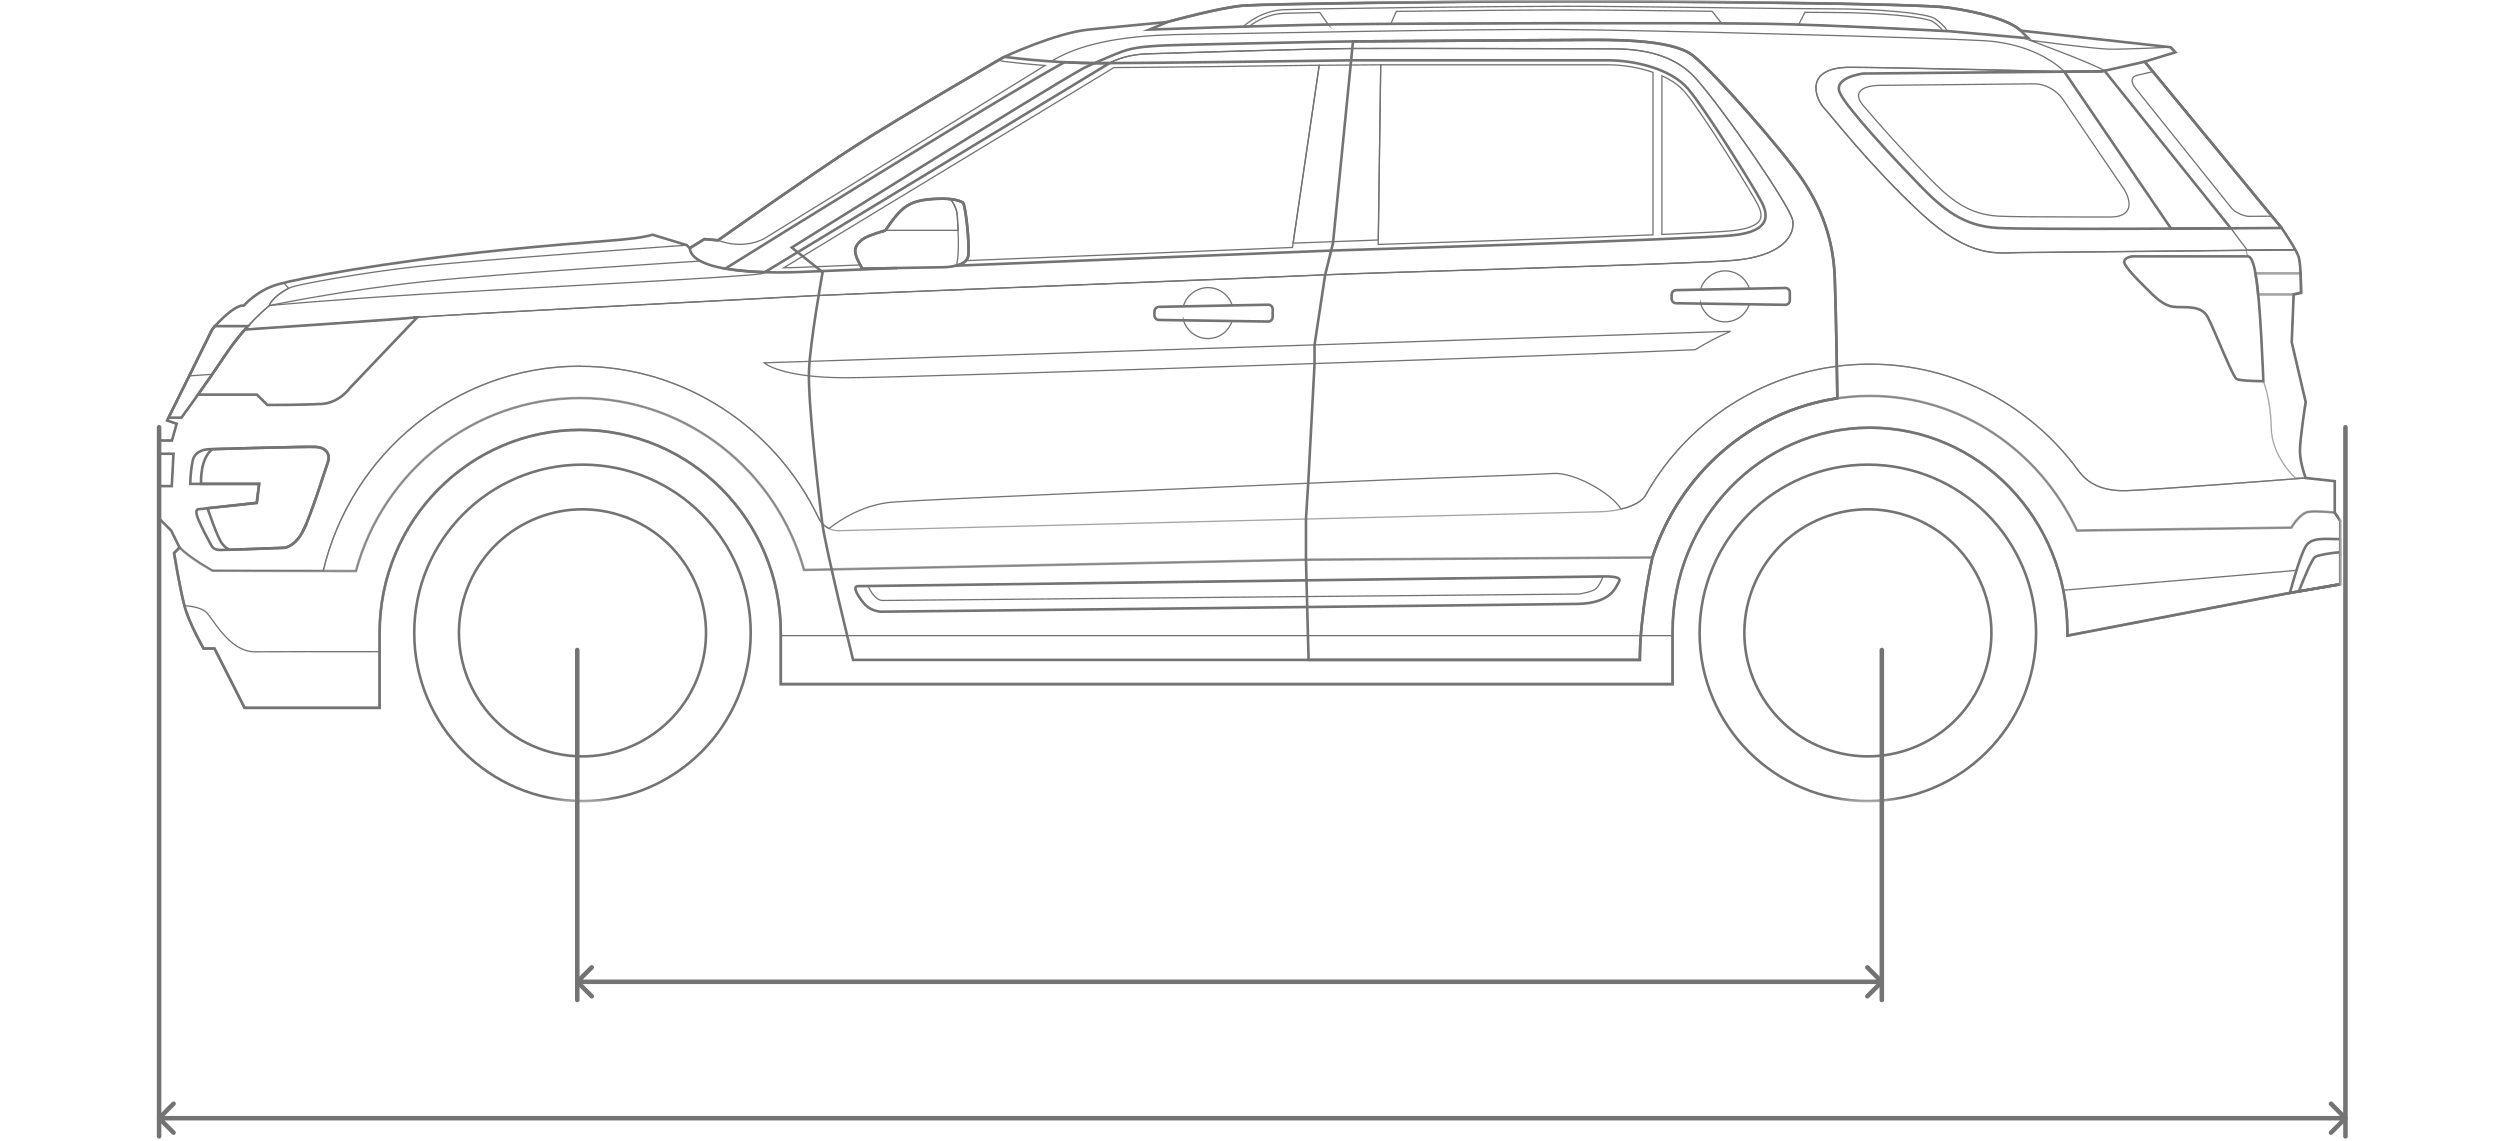 <svg width="550" height="251" viewBox="0 0 550 251" fill="none" xmlns="http://www.w3.org/2000/svg">
<path d="M35 250L35 94" stroke="#737373" stroke-linecap="round"/>
<path d="M34.646 245.646C34.451 245.842 34.451 246.158 34.646 246.354L37.828 249.536C38.024 249.731 38.34 249.731 38.535 249.536C38.731 249.34 38.731 249.024 38.535 248.828L35.707 246L38.535 243.172C38.731 242.976 38.731 242.66 38.535 242.464C38.34 242.269 38.024 242.269 37.828 242.464L34.646 245.646ZM516.354 246.354C516.549 246.158 516.549 245.842 516.354 245.646L513.172 242.464C512.976 242.269 512.66 242.269 512.464 242.464C512.269 242.66 512.269 242.976 512.464 243.172L515.293 246L512.464 248.828C512.269 249.024 512.269 249.34 512.464 249.535C512.66 249.731 512.976 249.731 513.172 249.535L516.354 246.354ZM35 246.5L516 246.5L516 245.5L35 245.5L35 246.5Z" fill="#737373"/>
<path d="M516 250L516 94" stroke="#737373" stroke-linecap="round"/>
<path d="M127 220L127 143" stroke="#737373" stroke-linecap="round"/>
<path d="M126.646 215.646C126.451 215.842 126.451 216.158 126.646 216.354L129.828 219.536C130.024 219.731 130.34 219.731 130.536 219.536C130.731 219.34 130.731 219.024 130.536 218.828L127.707 216L130.536 213.172C130.731 212.976 130.731 212.66 130.536 212.464C130.34 212.269 130.024 212.269 129.828 212.464L126.646 215.646ZM414.354 216.354C414.549 216.158 414.549 215.842 414.354 215.646L411.172 212.464C410.976 212.269 410.66 212.269 410.464 212.464C410.269 212.66 410.269 212.976 410.464 213.172L413.293 216L410.464 218.828C410.269 219.024 410.269 219.34 410.464 219.536C410.66 219.731 410.976 219.731 411.172 219.536L414.354 216.354ZM127 216.5L414 216.5L414 215.5L127 215.5L127 216.5Z" fill="#737373"/>
<path d="M414 220L414 143" stroke="#737373" stroke-linecap="round"/>
<mask id="mask0_788_1487" style="mask-type:luminance" maskUnits="userSpaceOnUse" x="34" y="0" width="482" height="177">
<path d="M515.151 0H34.699V176.52H515.151V0Z" fill="white"/>
</mask>
<g mask="url(#mask0_788_1487)">
<path d="M447.939 139.231C447.939 118.788 431.37 102.219 410.927 102.219C390.483 102.219 373.914 118.788 373.914 139.231C373.914 159.675 390.483 176.244 410.927 176.244C431.37 176.244 447.939 159.675 447.939 139.231Z" stroke="#737373" stroke-width="0.575" stroke-miterlimit="10"/>
<path d="M419.335 113.384C405.066 108.75 389.727 116.557 385.094 130.826C380.46 145.095 388.267 160.434 402.536 165.068C416.806 169.702 432.144 161.894 436.778 147.625C441.412 133.356 433.604 118.017 419.335 113.384Z" stroke="#737373" stroke-width="0.575" stroke-miterlimit="10"/>
<path d="M165.158 139.231C165.158 118.788 148.589 102.219 128.145 102.219C107.702 102.219 91.133 118.788 91.133 139.231C91.133 159.675 107.702 176.244 128.145 176.244C148.589 176.244 165.158 159.675 165.158 139.231Z" stroke="#737373" stroke-width="0.575" stroke-miterlimit="10"/>
<path d="M136.546 113.384C122.277 108.75 106.938 116.557 102.305 130.826C97.671 145.095 105.478 160.434 119.747 165.068C134.017 169.702 149.355 161.894 153.989 147.625C158.623 133.356 150.815 118.017 136.535 113.384H136.546Z" stroke="#737373" stroke-width="0.575" stroke-miterlimit="10"/>
<path d="M279.989 69.749C279.989 70.301 279.541 70.738 278.989 70.738L254.981 70.393C254.429 70.393 253.98 69.933 253.98 69.381V68.53C253.98 67.978 254.429 67.518 254.981 67.507L278.989 67.035C279.541 67.035 279.989 67.461 279.989 68.013V69.749Z" stroke="#737373" stroke-width="0.575" stroke-miterlimit="10"/>
<path d="M271.087 67.184C270.374 64.919 268.247 63.275 265.74 63.275C263.233 63.275 260.991 65.022 260.336 67.403L271.075 67.184H271.087Z" stroke="#737373" stroke-width="0.287" stroke-miterlimit="10"/>
<path d="M260.371 70.461C261.061 72.784 263.2 74.485 265.741 74.485C268.282 74.485 270.329 72.864 271.064 70.622L260.371 70.473V70.461Z" stroke="#737373" stroke-width="0.287" stroke-miterlimit="10"/>
<path d="M393.763 66.069C393.763 66.621 393.314 67.058 392.762 67.058L368.754 66.713C368.202 66.713 367.754 66.253 367.754 65.701V64.85C367.754 64.298 368.202 63.839 368.754 63.827L392.762 63.356C393.314 63.356 393.763 63.781 393.763 64.333V66.069Z" stroke="#737373" stroke-width="0.575" stroke-miterlimit="10"/>
<path d="M384.864 63.505C384.151 61.239 382.024 59.595 379.517 59.595C377.011 59.595 374.769 61.343 374.113 63.723L384.853 63.516L384.864 63.505Z" stroke="#737373" stroke-width="0.287" stroke-miterlimit="10"/>
<path d="M374.145 66.781C374.823 69.104 376.973 70.806 379.514 70.806C382.055 70.806 384.113 69.185 384.838 66.942L374.145 66.793V66.781Z" stroke="#737373" stroke-width="0.287" stroke-miterlimit="10"/>
<path d="M47.3 71.76C46.944 72.151 46.714 72.416 46.714 72.416L37.078 91.882H39.918C39.918 91.882 45.242 84.638 49.634 78.004C51.255 75.555 53.003 73.439 54.555 71.749H47.3V71.76Z" stroke="#737373" stroke-width="0.575" stroke-miterlimit="10"/>
<path d="M151.746 54.593L151.079 53.938C151.079 53.938 104.316 57.261 92.036 58.606C79.744 59.963 65.762 62.55 64.049 63.194C62.347 63.838 59.553 65.908 59.277 67.219C59.277 67.219 75.754 63.781 93.91 61.895C112.077 60.009 154.103 57.434 154.103 57.434C152.735 56.709 151.849 55.778 151.734 54.593H151.746Z" stroke="#737373" stroke-width="0.287" stroke-miterlimit="10"/>
<path d="M53.67 67.218C51.267 67.023 46.714 72.416 46.714 72.416L37.078 91.882H39.918C39.918 91.882 45.242 84.638 49.634 78.004C54.026 71.381 59.281 67.207 59.281 67.207C59.534 66.023 61.811 64.24 63.501 63.424C63.214 63.102 62.834 62.677 62.432 62.228C61.937 62.355 61.5 62.458 61.167 62.562C56.568 63.861 53.67 67.218 53.67 67.218Z" stroke="#737373" stroke-width="0.287" stroke-miterlimit="10"/>
<path opacity="0.65" d="M496.176 60.136C496.187 60.24 496.199 60.297 496.199 60.297C496.406 61.344 496.613 62.919 496.785 64.77H504.592L506.121 64.345L506.225 64.31C506.225 63.816 506.213 61.965 506.11 60.136H496.164H496.176Z" stroke="#737373" stroke-width="0.575" stroke-miterlimit="10"/>
<path d="M513.642 112.775V105.853L507.249 105.163C507.249 105.163 506.03 101.932 505.984 99.345C505.938 96.758 507.249 88.456 507.249 88.456L504.179 75.291L504.604 64.77L506.237 64.448C506.237 64.448 506.237 58.204 505.708 56.514C505.179 54.824 501.937 50.121 501.937 50.121L471.835 13.557L478.595 11.499L477.48 10.383L444.561 6.738C442.089 4.381 435.27 2.622 428.693 1.679C422.105 0.736 366.5 0.265 343.457 0.265C320.415 0.265 278.918 0.851 273.744 1.208C268.57 1.564 256.692 4.853 256.692 4.853C256.692 4.853 247.057 5.796 239.64 6.497C232.236 7.198 220.714 12.614 220.714 12.614C220.714 12.614 198.373 25.549 188.497 31.896C178.62 38.243 157.957 52.858 157.957 52.858L154.956 52.593L151.737 54.582L151.07 53.927L143.585 51.639C138.64 53.007 132.696 52.766 109.998 55.065C84.53 57.652 65.754 61.251 61.154 62.551C56.555 63.85 53.657 67.207 53.657 67.207C51.254 67.012 46.701 72.404 46.701 72.404L36.767 92.526L38.871 93.228L37.824 96.919H34.984V99.828H38.169L37.79 106.945H34.984V114.062L37.663 116.729L39.503 120.466L38.296 121.674C38.296 121.674 39.561 129.423 40.584 133.275C41.596 137.127 44.781 142.669 44.781 142.669H47.195L53.807 155.72H83.518V139.22C83.518 114.557 103.284 94.573 127.648 94.573C152.013 94.573 171.778 114.568 171.778 139.22V150.511H367.972V138.978C367.972 114.189 387.415 94.09 411.4 94.09C435.385 94.09 454.829 114.189 454.829 138.978V139.841L503.547 130.481L514.861 128.527V114.568L513.642 112.775Z" stroke="#737373" stroke-width="0.575" stroke-miterlimit="10"/>
<path d="M127.637 80.58C150.679 80.58 170.628 94.171 180.022 113.821C180.022 113.821 180.689 115.453 182.379 116.281C184.783 114.396 189.945 110.969 196.419 110.463C205.422 109.774 263.58 107.416 287.818 106.313C312.056 105.209 336.696 104.507 341.687 104.162C346.159 103.852 354.3 108.279 356.634 111.993C359.716 111.268 361.429 110.003 362.027 108.946C371.777 91.537 390.427 80.108 411.4 80.108C430.05 80.108 446.723 89.203 457.151 103.427C458.589 105.393 461.302 108.129 467.776 107.945C473.329 107.796 507.249 105.163 507.249 105.163C507.249 105.163 506.03 101.932 505.984 99.345C505.938 96.758 507.249 88.456 507.249 88.456L504.179 75.29L504.604 64.77L506.237 64.448C506.237 64.448 506.237 58.204 505.708 56.514C505.582 56.123 505.306 55.56 504.972 54.927C497.476 55.008 448.574 55.548 444.342 55.548C439.755 55.548 433.638 57.181 422.461 46.74C411.285 36.3 403.156 25.756 401.259 23.698C399.362 21.64 396.774 14.73 407.169 14.787C417.552 14.845 454.15 15.741 454.15 15.741C454.15 15.741 448.574 9.67 436.581 8.958C424.589 8.256 361.924 6.612 342.411 6.485C322.899 6.37 271.64 7.428 261.878 7.543C252.116 7.658 239.537 8.383 231.327 13.476C234.558 13.706 238.065 13.856 241.515 13.856C242.25 13.856 243.124 13.856 244.113 13.856C245.792 12.97 248.54 11.959 252.369 11.832C259.222 11.625 287.749 10.728 297.66 10.659C307.56 10.59 348.206 10.728 352.851 10.728C357.497 10.728 367.052 10.452 373.146 17.305C379.24 24.158 393.854 45.349 394.406 48.465C394.958 51.581 392.394 56.502 380.7 57.33C368.995 58.158 299.822 60.032 291.578 60.446C283.333 60.86 187.841 64.597 179.401 65.023C171.123 65.425 97.397 69.3 91.854 69.771L77.056 85.294C77.056 85.294 74.745 88.605 70.813 88.847C66.88 89.077 58.855 89.077 58.855 89.077L56.578 86.8H43.562C44.516 85.455 45.586 83.937 46.678 82.35L41.619 82.695L36.767 92.492L38.871 93.193L37.824 96.884H34.984V99.793H38.169L37.79 106.91H34.984V114.028L37.663 116.695L39.503 120.432C41.929 122.858 46.77 125.526 46.77 125.526L71.1 125.572C77.206 99.782 100.225 80.534 127.637 80.534V80.58Z" stroke="#737373" stroke-width="0.287" stroke-miterlimit="10"/>
<path d="M380.756 72.888L168.098 79.821C168.098 79.821 171.628 83.109 186.207 83.109C200.017 83.109 352.885 77.912 372.938 76.935C375.341 75.452 377.939 74.083 380.745 72.888H380.756Z" stroke="#737373" stroke-width="0.287" stroke-miterlimit="10"/>
<path d="M501.948 50.156L477.618 50.294L454.139 15.777C454.139 15.777 417.552 14.868 407.157 14.822C396.763 14.765 399.35 21.675 401.247 23.733C403.144 25.791 411.262 36.335 422.45 46.776C433.626 57.216 439.743 55.583 444.331 55.583C448.562 55.583 497.464 55.043 504.961 54.962C503.857 52.962 502.029 50.294 501.937 50.168L501.948 50.156Z" stroke="#737373" stroke-width="0.287" stroke-miterlimit="10"/>
<path d="M168.259 59.871C167.546 60.262 167.696 60.159 167.523 60.205C164.821 60.895 113.505 63.459 93.222 64.7C72.939 65.942 59.291 67.207 59.291 67.207C59.291 67.207 56.842 69.15 53.898 72.496C58.141 72.209 88.991 70.151 91.567 69.829C94.338 69.484 170.927 65.471 179.378 65.045C187.829 64.631 283.321 60.895 291.554 60.469C299.798 60.055 368.971 58.181 380.676 57.353C392.382 56.525 394.946 51.604 394.382 48.488C393.83 45.372 379.216 24.181 373.122 17.328C367.028 10.475 357.473 10.751 352.828 10.751C348.183 10.751 307.536 10.613 297.637 10.682C287.737 10.751 259.21 11.648 252.345 11.855C248.585 11.97 245.78 13.005 244.09 13.879L168.248 59.86L168.259 59.871Z" stroke="#737373" stroke-width="0.287" stroke-miterlimit="10"/>
<path d="M501.946 50.155L490.77 50.213L494.426 55.065C499.405 55.007 503.257 54.973 504.97 54.95C503.866 52.949 502.038 50.282 501.946 50.155Z" stroke="#737373" stroke-width="0.287" stroke-miterlimit="10"/>
<path d="M477.699 10.372C477.699 10.372 467.58 10.878 464.085 10.82C460.589 10.751 446.516 8.843 446.516 8.843C446.516 8.843 460.187 13.867 462.992 15.557L471.846 13.568L478.607 11.51L477.71 10.372H477.699Z" stroke="#737373" stroke-width="0.287" stroke-miterlimit="10"/>
<path opacity="0.65" d="M507.248 88.456L504.178 75.291L504.604 64.77L506.236 64.448C506.236 64.448 506.236 58.204 505.707 56.514C505.581 56.123 505.305 55.56 504.971 54.927C503.224 54.95 499.245 54.996 494.117 55.042L494.497 56.376C495.704 56.376 496.198 60.285 496.198 60.285C497.256 65.54 497.912 83.834 497.912 83.834C497.912 83.834 499.567 87.697 499.671 94.079C499.763 100.472 504.971 105.14 504.971 105.14H507.248C507.248 105.14 506.029 101.909 505.983 99.322C505.937 96.735 507.248 88.433 507.248 88.433V88.456Z" stroke="#737373" stroke-width="0.287" stroke-miterlimit="10"/>
<path opacity="0.65" d="M287.321 123.147L363.542 122.652C370.211 102.024 389.137 87.111 411.398 87.111C431.462 87.111 448.824 99.23 456.942 116.731L504.096 116.087C504.096 116.087 505.993 112.809 507.994 112.591C509.995 112.372 513.651 112.786 513.651 112.786V105.864L507.258 105.175C507.258 105.175 473.339 107.808 467.785 107.957C461.311 108.141 458.598 105.404 457.161 103.438C446.743 89.215 430.059 80.12 411.409 80.12C390.437 80.12 371.787 91.549 362.036 108.957C361.174 110.498 357.931 112.476 351.573 112.602C345.214 112.729 184.585 116.754 184.585 116.754C181.273 116.834 180.043 113.833 180.043 113.833C170.638 94.182 150.688 80.591 127.658 80.591C100.246 80.591 77.227 99.839 71.121 125.63H78.331C84.252 103.737 104.121 87.582 127.658 87.582C151.194 87.582 170.914 103.622 176.916 125.4L287.344 123.147H287.321Z" stroke="#737373" stroke-width="0.287" stroke-miterlimit="10"/>
<path d="M66.716 116.741C68.51 113.177 71.718 102.805 72.166 101.609C72.615 100.414 72.235 98.401 69.257 98.321C66.647 98.252 50.711 98.7 46.721 98.815C44.111 100.816 44.191 105.622 44.249 106.45H57.012L56.494 110.624L45.64 111.808C46.238 113.464 47.411 116.959 48.457 118.949C49.009 119.995 49.779 120.593 50.435 120.949C54.367 120.823 62.588 120.512 62.588 120.512C62.588 120.512 64.934 120.305 66.728 116.729L66.716 116.741Z" stroke="#737373" stroke-width="0.575" stroke-miterlimit="10"/>
<path d="M91.556 69.829C88.98 70.15 58.13 72.209 53.888 72.496C52.519 74.048 51.036 75.9 49.633 78.004C47.598 81.074 45.367 84.27 43.551 86.823H56.532L58.809 89.1C58.809 89.1 66.835 89.1 70.767 88.87C74.699 88.64 77.01 85.317 77.01 85.317L91.809 69.794C91.694 69.794 91.602 69.817 91.544 69.817L91.556 69.829Z" stroke="#737373" stroke-width="0.575" stroke-miterlimit="10"/>
<path d="M496.21 60.309C496.21 60.309 495.715 56.399 494.508 56.399H469.063C469.063 56.399 467.579 56.572 467.338 57.469C467.096 58.366 470.109 61.378 472.11 63.367C474.099 65.356 475.881 67.208 478.158 67.495C480.434 67.783 484.206 66.932 485.7 69.772C487.195 72.612 491.174 82.857 492.024 83.363C492.875 83.857 497.935 83.857 497.935 83.857C497.935 83.857 497.291 65.564 496.221 60.309H496.21Z" stroke="#737373" stroke-width="0.575" stroke-miterlimit="10"/>
<path d="M45.815 98.85C45.815 98.85 42.906 98.85 42.388 101.392C41.859 103.933 41.859 106.462 41.859 106.462H57.002L56.485 110.636L43.55 112.039C43.55 112.039 42.779 112.119 43.55 114.063C44.32 116.006 45.964 119.065 46.344 119.732C46.712 120.399 47.011 120.996 48.505 120.996C50 120.996 62.568 120.513 62.568 120.513C62.568 120.513 64.913 120.307 66.707 116.731C68.501 113.166 71.709 102.794 72.157 101.599C72.606 100.403 72.226 98.391 69.248 98.31C66.258 98.23 45.815 98.828 45.815 98.828V98.85Z" stroke="#737373" stroke-width="0.575" stroke-miterlimit="10"/>
<path d="M343.453 0.288C320.411 0.288 278.914 0.874 273.74 1.231C269.083 1.552 258.988 4.255 257.033 4.783L252.859 6.508C252.859 6.508 278.362 5.611 294.46 5.358C310.557 5.105 374.246 4.979 388.699 5.232C403.152 5.485 428.908 6.876 428.908 6.876L446.236 8.417L444.568 6.75C442.096 4.393 435.278 2.633 428.701 1.69C422.113 0.748 366.507 0.276 343.465 0.276L343.453 0.288Z" stroke="#737373" stroke-width="0.575" stroke-miterlimit="10"/>
<path d="M425.682 4.094C423.911 2.955 414 1.943 402.708 1.943C391.417 1.943 360.096 1.38 344.631 1.38C329.166 1.38 288.394 1.886 282.392 2.139C278.183 2.311 275.01 4.542 273.48 5.853C280.529 5.646 288.198 5.45 294.442 5.358C310.539 5.105 374.227 4.979 388.681 5.232C402.088 5.462 425.199 6.681 428.487 6.853C427.763 5.784 426.763 4.806 425.67 4.094H425.682Z" stroke="#737373" stroke-width="0.287" stroke-miterlimit="10"/>
<path d="M292.209 5.393L290.358 2.749C286.564 2.818 283.735 2.887 282.424 2.933C279.101 3.071 276.434 4.6 274.812 5.807C280.654 5.646 286.817 5.485 292.198 5.382L292.209 5.393Z" stroke="#737373" stroke-width="0.287" stroke-miterlimit="10"/>
<path d="M378.772 5.14L376.656 2.484C365.296 2.335 352.694 2.185 344.645 2.185C336.596 2.185 320.798 2.323 307.173 2.507L305.988 5.255C325.834 5.117 360.179 5.06 378.783 5.152L378.772 5.14Z" stroke="#737373" stroke-width="0.287" stroke-miterlimit="10"/>
<path d="M425.242 4.772C423.724 3.795 414.307 2.748 402.694 2.748C401.165 2.748 399.256 2.748 397.083 2.714L395.703 5.404C407.788 5.784 422.816 6.554 427.45 6.796C426.84 6.014 426.07 5.301 425.242 4.772Z" stroke="#737373" stroke-width="0.287" stroke-miterlimit="10"/>
<path opacity="0.65" d="M513.643 112.774C513.643 112.774 509.986 112.36 507.985 112.579C505.985 112.797 504.088 116.074 504.088 116.074L456.934 116.718C448.816 99.218 431.454 87.099 411.389 87.099C389.129 87.099 370.203 102.023 363.534 122.64L287.313 123.134L176.884 125.388C170.882 103.61 151.082 87.57 127.626 87.57C104.17 87.57 84.22 103.725 78.299 125.629L46.759 125.56C46.759 125.56 41.919 122.892 39.492 120.466L38.285 121.674C38.285 121.674 39.55 129.423 40.573 133.275C41.585 137.127 44.77 142.669 44.77 142.669H47.185L53.796 155.72H83.507V139.22C83.507 114.556 103.273 94.572 127.637 94.572C152.002 94.572 171.767 114.568 171.767 139.22V150.511H367.961V138.978C367.961 114.188 387.404 94.09 411.389 94.09C435.375 94.09 454.818 114.188 454.818 138.978V139.841L503.536 130.481L514.85 128.527V114.568L513.631 112.774H513.643Z" stroke="#737373" stroke-width="0.575" stroke-miterlimit="10"/>
<path d="M188.726 128.952L352.586 126.825C352.586 126.825 356.979 126.618 356.22 127.883C355.461 129.147 354.575 132.723 347.021 132.861C339.478 132.999 193.727 134.575 193.727 134.575C193.727 134.575 191.669 134.437 190.37 133.068C189.071 131.7 187.277 128.952 188.726 128.952Z" stroke="#737373" stroke-width="0.575" stroke-miterlimit="10"/>
<path d="M352.576 126.825L190.969 128.918C191.498 130.079 192.636 132.103 194.211 132.103C196.407 132.103 347.367 130.688 347.367 130.688C347.367 130.688 350.322 130.251 351.138 129.492C351.656 129.021 352.38 127.768 352.668 126.813C352.622 126.813 352.576 126.813 352.576 126.813V126.825Z" stroke="#737373" stroke-width="0.287" stroke-miterlimit="10"/>
<path d="M514.861 118.605C511.814 118.639 508.56 118.041 507.25 120.203C506.203 121.928 504.605 127.424 503.766 130.459L514.861 128.539V118.605Z" stroke="#737373" stroke-width="0.575" stroke-miterlimit="10"/>
<path d="M514.864 128.527V121.478C512.725 121.651 510.069 122.076 509.322 122.536C508.586 122.996 506.723 127.595 505.746 130.102L514.864 128.527Z" stroke="#737373" stroke-width="0.575" stroke-miterlimit="10"/>
<path d="M83.497 143.372C73.447 143.361 59.339 143.349 56.131 143.395C51.014 143.464 47.576 137.416 45.702 135.047C44.702 133.783 42.448 133.369 40.562 133.254C40.562 133.254 40.562 133.277 40.562 133.288C41.574 137.14 44.759 142.682 44.759 142.682H47.174L53.785 155.733H83.497V143.372Z" stroke="#737373" stroke-width="0.287" stroke-miterlimit="10"/>
<path d="M505.223 125.481L453.93 129.85C454.516 132.805 454.838 135.852 454.838 138.979V139.842L503.556 130.482L503.774 130.448C504.154 129.091 504.671 127.251 505.235 125.481H505.223Z" stroke="#737373" stroke-width="0.287" stroke-miterlimit="10"/>
<path d="M245.033 14.879L172.41 58.917C174.917 58.894 176.641 58.791 176.687 58.791L189.255 58.285C188.887 57.641 188.427 56.709 188.22 55.847C187.852 54.306 188.899 53.26 189.945 52.524C190.991 51.788 194.809 50.673 194.809 50.673C194.809 50.673 196.959 47.292 198.81 45.809C200.65 44.337 202.811 43.843 206.318 43.717C209.825 43.59 211.297 44.211 211.86 44.579C212.412 44.947 213.401 53.869 213.033 56.273C212.964 56.698 212.78 57.054 212.504 57.342L284.345 54.444L290.243 14.35C278.722 14.511 256.013 14.81 245.044 14.868L245.033 14.879Z" stroke="#737373" stroke-width="0.287" stroke-miterlimit="10"/>
<path d="M194.797 50.673C194.797 50.673 190.979 51.776 189.933 52.524C188.886 53.26 187.84 54.306 188.208 55.847C188.576 57.388 189.749 59.112 189.749 59.112C189.749 59.112 205.133 58.802 206.789 58.802C208.445 58.802 212.63 58.675 212.998 56.284C213.366 53.881 212.389 44.958 211.825 44.59C211.273 44.222 209.79 43.601 206.283 43.728C202.776 43.854 200.626 44.349 198.775 45.82C196.924 47.292 194.774 50.684 194.774 50.684L194.797 50.673Z" stroke="#737373" stroke-width="0.575" stroke-miterlimit="10"/>
<path d="M213.011 56.273C213.379 53.87 212.402 44.947 211.839 44.579C211.471 44.326 210.677 43.97 209.125 43.797C209.769 44.683 210.528 46.028 210.608 47.534C210.723 49.88 211.16 55.215 210.447 58.412C211.724 58.078 212.827 57.446 213.011 56.273Z" stroke="#737373" stroke-width="0.287" stroke-miterlimit="10"/>
<path d="M210.779 50.673C210.722 49.42 210.653 48.316 210.618 47.534C210.549 46.04 209.79 44.683 209.135 43.797C208.388 43.717 207.456 43.671 206.307 43.717C202.8 43.843 200.649 44.338 198.798 45.81C196.947 47.281 194.797 50.673 194.797 50.673H210.779Z" stroke="#737373" stroke-width="0.287" stroke-miterlimit="10"/>
<path d="M303.226 52.8L303.767 14.258L290.222 14.362L284.473 53.49L303.226 52.8Z" stroke="#737373" stroke-width="0.287" stroke-miterlimit="10"/>
<path d="M241.503 13.89C239.065 13.89 236.593 13.81 234.213 13.683C222.68 19.835 168.777 53.352 159.59 59.078C162.349 59.561 165.454 59.779 168.259 59.871L244.09 13.89C243.101 13.89 242.227 13.89 241.491 13.89H241.503Z" stroke="#737373" stroke-width="0.575" stroke-miterlimit="10"/>
<path d="M462.42 15.695L454.152 15.775L477.632 50.293C482.346 50.27 486.865 50.247 490.774 50.224L462.994 15.569L462.42 15.695Z" stroke="#737373" stroke-width="0.575" stroke-miterlimit="10"/>
<path d="M501.946 50.156V50.144L471.844 13.58L462.416 15.696L409.973 16.178C409.973 16.178 403.361 16.937 404.729 20.318C406.109 23.698 417.343 35.611 422.368 40.785C427.392 45.959 431.877 49.742 439.523 50.156C446.744 50.547 492.667 50.213 501.935 50.156H501.946Z" stroke="#737373" stroke-width="0.575" stroke-miterlimit="10"/>
<path d="M386.693 44.97C385.44 42.464 374.448 24.653 370.573 20.145C369.354 18.72 367.606 17.581 365.617 16.685V51.581C373.401 51.26 379.22 50.961 381.163 50.754C384.451 50.397 386.532 49.581 387.176 48.397C387.613 47.592 387.464 46.511 386.693 44.97Z" stroke="#737373" stroke-width="0.287" stroke-miterlimit="10"/>
<path d="M353.795 14.258H303.755L303.203 53.777C317.84 53.317 345.367 52.409 363.661 51.662V15.914C360.43 14.799 356.819 14.258 353.795 14.258Z" stroke="#737373" stroke-width="0.287" stroke-miterlimit="10"/>
<path d="M221.128 13.545C220.795 13.511 220.254 13.396 219.633 13.258C215.068 15.914 197.085 26.4 188.496 31.908C178.619 38.255 157.957 52.869 157.957 52.869C163.729 55.054 168.064 52.524 168.064 52.524L229.913 14.408C226.383 14.143 223.29 13.81 221.128 13.545Z" stroke="#737373" stroke-width="0.287" stroke-miterlimit="10"/>
<path d="M467.282 41.623L453.726 21.697C452.357 19.846 449.989 18.443 447.54 18.443L413.781 18.776C409.894 18.776 407.376 20.214 409.883 23.18C413.022 26.906 418.242 32.804 424.256 38.967C428.774 43.601 432.776 47.177 439.698 47.556C441.94 47.671 448.333 47.74 458.727 47.74C460.555 47.74 462.43 47.74 464.35 47.74C467.995 47.74 469.662 45.682 467.305 41.635L467.282 41.623Z" stroke="#737373" stroke-width="0.287" stroke-miterlimit="10"/>
<path d="M494.901 47.591C495.717 47.591 496.488 47.591 497.212 47.58C498.19 47.58 499.063 47.58 499.834 47.568L473.641 15.753L470.111 16.581C468.674 16.994 468.823 18.179 469.87 19.49L490.796 45.602C491.647 46.809 493.763 47.614 494.901 47.614V47.591Z" stroke="#737373" stroke-width="0.287" stroke-miterlimit="10"/>
<path d="M387.589 44.522C386.232 41.808 375.217 24.009 371.331 19.502C367.444 14.983 359.315 13.27 353.807 13.27H297.248C297.248 13.27 253.072 13.902 241.505 13.902C233.617 13.902 225.396 13.063 220.969 12.522C220.82 12.591 220.728 12.637 220.728 12.637C220.728 12.637 198.387 25.573 188.51 31.92C178.633 38.267 157.971 52.881 157.971 52.881L154.969 52.616L151.75 54.605C152.417 61.24 176.724 59.803 176.724 59.803L197.375 58.975C193.431 59.044 189.763 59.124 189.763 59.124C189.763 59.124 188.59 57.4 188.222 55.859C187.854 54.318 188.901 53.272 189.947 52.536C190.993 51.8 194.811 50.685 194.811 50.685C194.811 50.685 196.961 47.304 198.812 45.821C200.652 44.349 202.813 43.855 206.32 43.728C209.827 43.602 211.299 44.223 211.862 44.591C212.414 44.959 213.403 53.881 213.035 56.284C212.851 57.48 211.724 58.112 210.425 58.446L293.281 55.111C293.281 55.111 372.871 52.674 381.277 51.766C389.682 50.857 388.957 47.247 387.601 44.533L387.589 44.522Z" stroke="#737373" stroke-width="0.575" stroke-miterlimit="10"/>
<path d="M367.963 139.841H171.77V150.511H367.963V139.841Z" stroke="#737373" stroke-width="0.287" stroke-miterlimit="10"/>
<path d="M404.224 87.64C404.224 87.64 403.971 69.358 403.649 60.987C403.327 52.616 400.694 45.66 396.451 39.393C392.208 33.127 377.157 15.902 372.385 12.177C367.614 8.452 353.701 8.785 348.159 8.785C342.616 8.785 301.694 9.107 298.13 9.107C294.566 9.107 269.097 9.67 261.692 9.831C254.287 9.992 250.574 10.234 247.906 11.004C245.238 11.775 238.363 15.006 238.363 15.006C228.739 20.352 174.18 54.456 174.18 54.456L180.975 59.871C180.975 59.871 178.239 75.003 177.974 81.615C177.71 88.226 180.182 109.659 180.906 115.154C181.631 120.662 187.679 145.176 187.679 145.176H360.772C360.772 134.943 363.543 122.639 363.543 122.639C369.488 104.277 385.148 90.445 404.224 87.628V87.64Z" stroke="#737373" stroke-width="0.575" stroke-miterlimit="10"/>
<path d="M396.453 39.393C392.21 33.127 377.159 15.902 372.388 12.177C367.616 8.452 353.703 8.785 348.161 8.785C342.619 8.785 301.697 9.107 298.132 9.107C298.006 9.107 297.845 9.107 297.661 9.107L293.257 53.49L291.532 60.481L289.198 75.877V80.108L287.807 106.313L287.312 114.166V123.145L287.887 145.176H360.763C360.763 134.943 363.534 122.639 363.534 122.639C369.478 104.277 385.139 90.445 404.214 87.628C404.214 87.628 403.961 69.346 403.64 60.975C403.318 52.605 400.685 45.648 396.442 39.382L396.453 39.393Z" stroke="#737373" stroke-width="0.575" stroke-miterlimit="10"/>
</g>
</svg>
